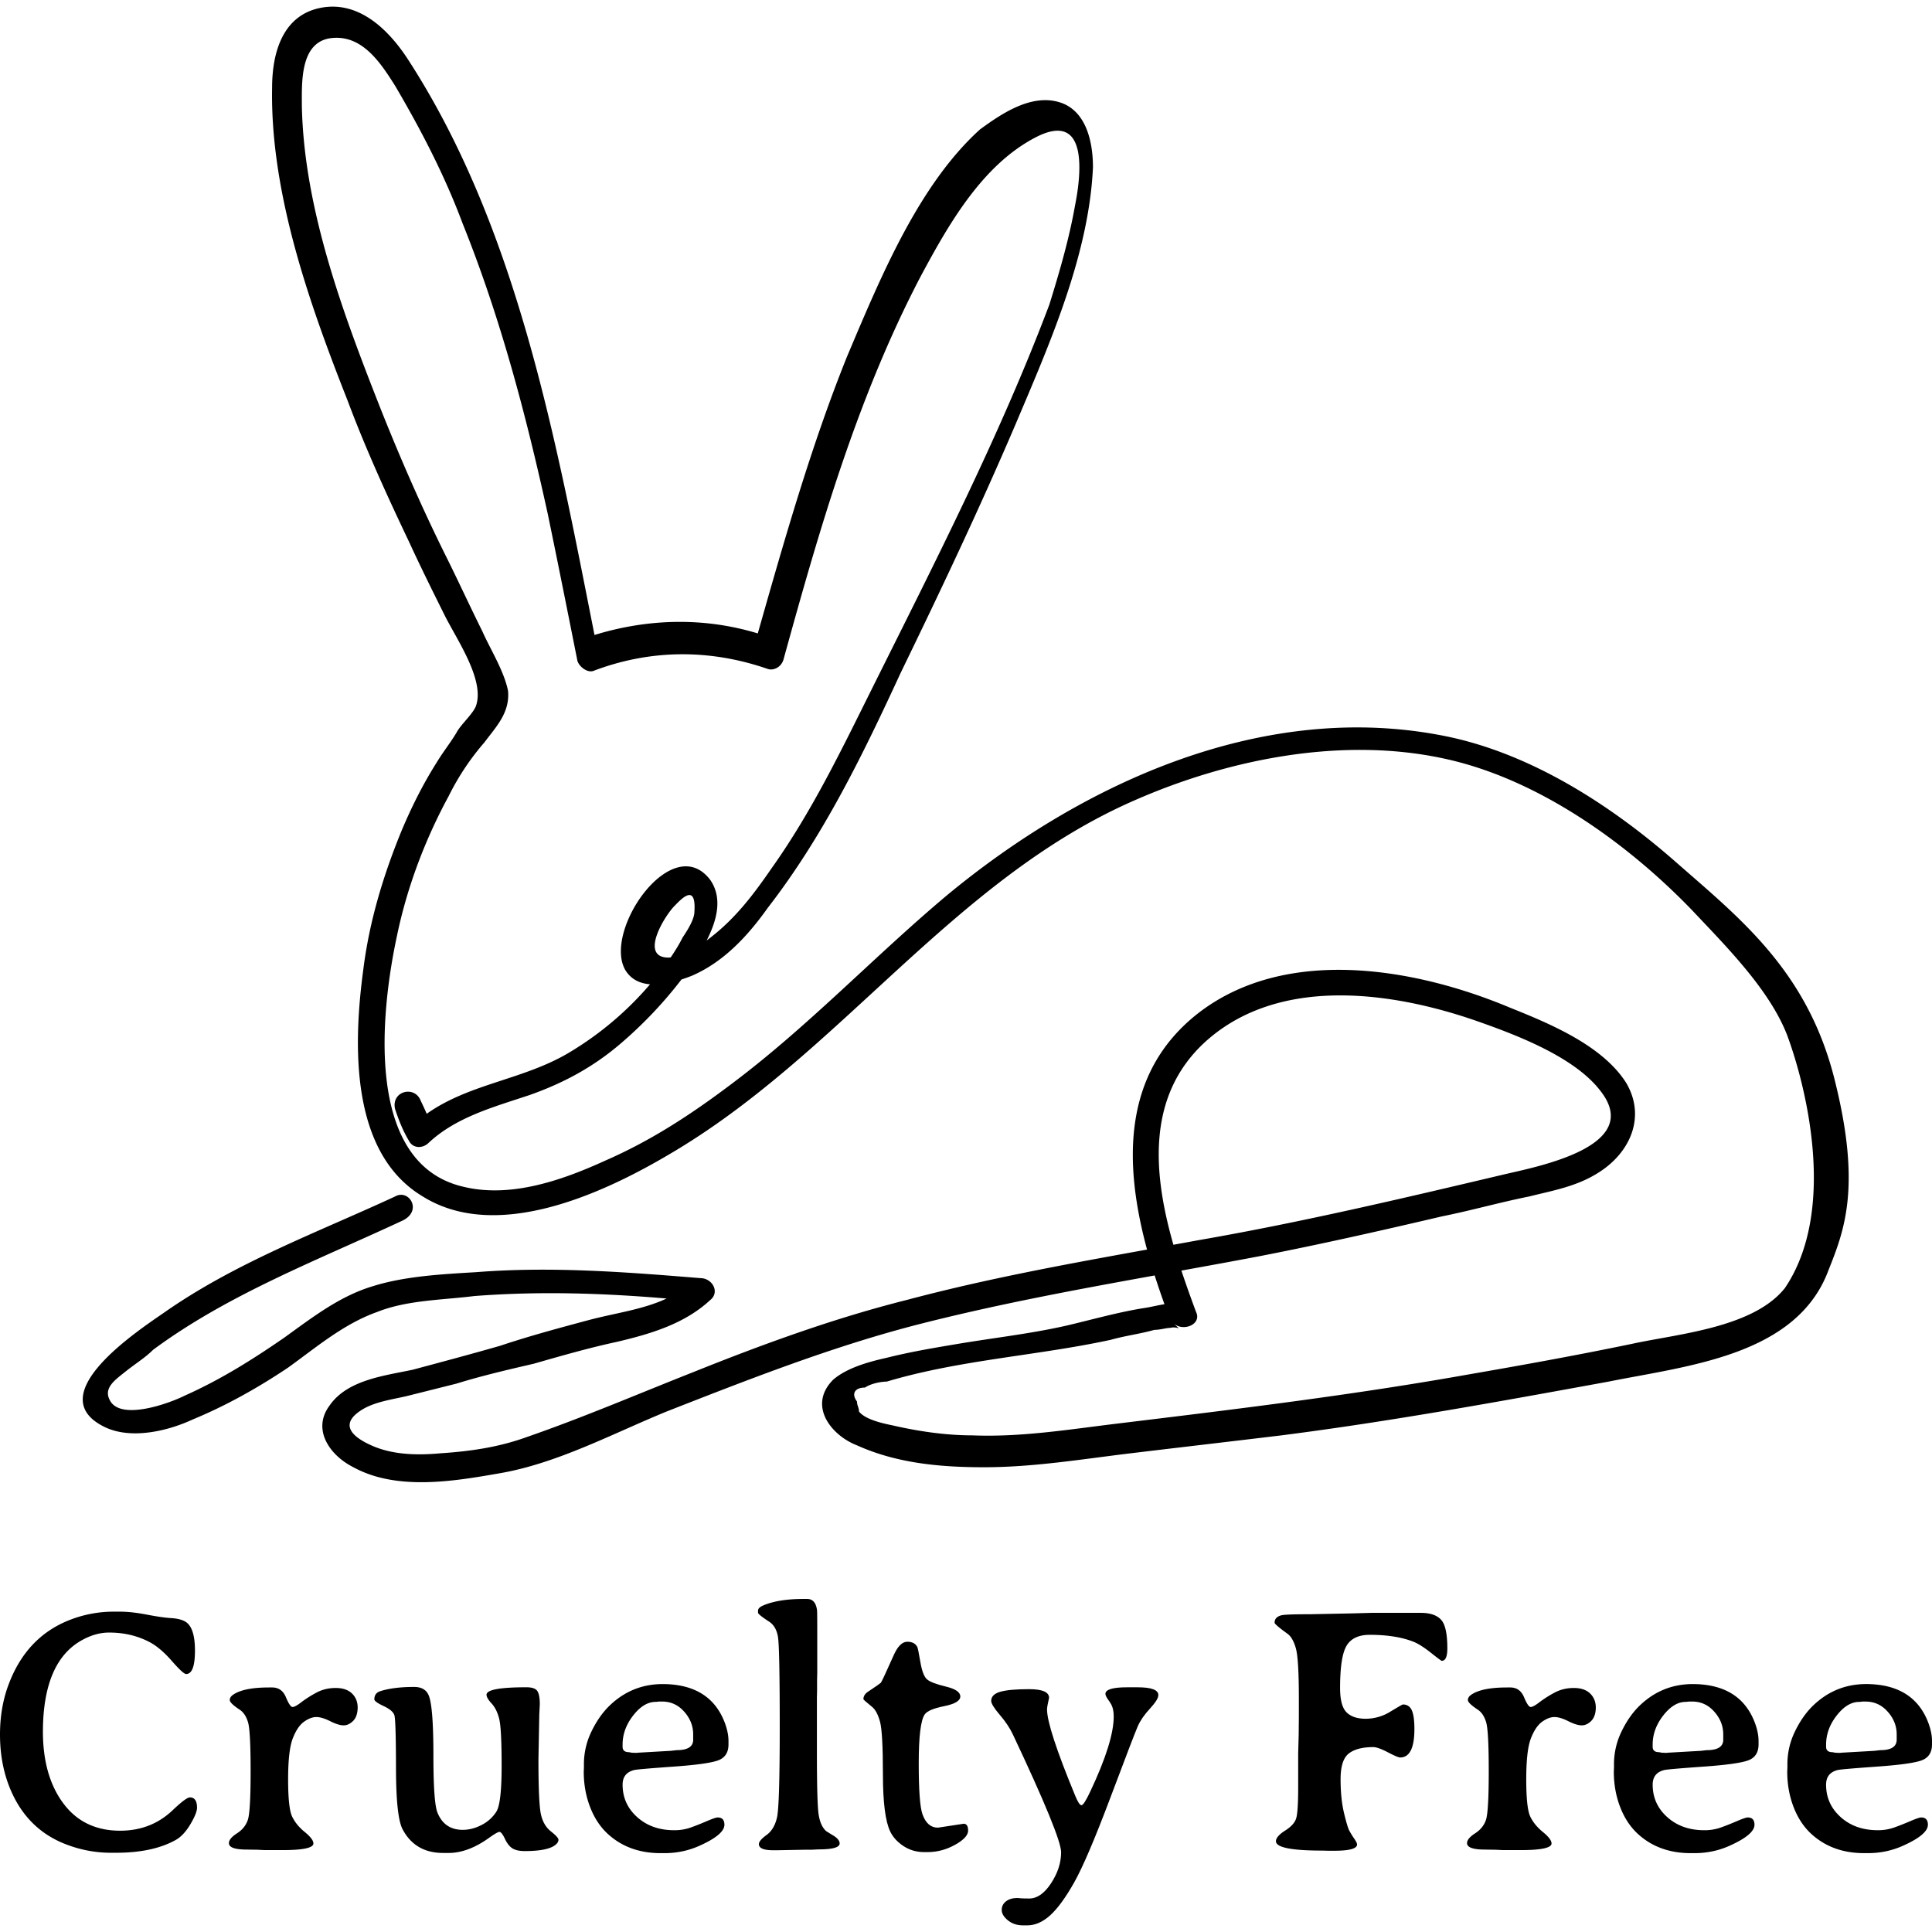 <svg xmlns="http://www.w3.org/2000/svg" preserveAspectRatio="xMidYMid meet" data-bbox="27.501 27.999 144.999 144.001" viewBox="27.501 27.999 144.999 144.001" height="200" width="200" data-type="shape" aria-hidden="true" aria-labelledby="svgcid-dddawe-bozvpe"><title id="svgcid-dddawe-bozvpe"></title><g><path d="M164.733 122.825c1.19-2.988 2.492-6.275.434-14.392s-7.13-12.052-11.892-16.235-10.714-8.068-17.112-9.412c-13.69-2.839-27.38 3.436-37.647 11.952-5.506 4.631-10.416 9.861-16.22 14.193-2.976 2.241-5.952 4.183-9.375 5.677-3.274 1.494-7.143 2.839-10.714 1.942-7.44-1.793-6.101-13.297-4.911-18.825.744-3.586 2.083-7.171 3.869-10.458a18.971 18.971 0 0 1 2.679-4.034c.893-1.195 1.934-2.241 1.786-3.884-.298-1.494-1.339-3.137-1.934-4.482-.893-1.793-1.786-3.735-2.678-5.528-1.786-3.586-3.422-7.321-4.911-11.056-2.827-7.171-5.803-15.09-5.952-22.859 0-1.793-.149-4.93 2.381-5.08 2.232-.149 3.571 1.942 4.613 3.586 1.934 3.287 3.72 6.723 5.059 10.309 2.827 7.022 4.762 14.343 6.399 21.813.744 3.586 1.488 7.321 2.232 11.056.149.448.744.896 1.19.747 4.315-1.643 8.779-1.643 13.095-.149.446.149 1.042-.149 1.19-.747 2.678-9.711 5.506-19.572 10.267-28.685 2.083-3.884 4.613-8.367 8.631-10.458 4.018-2.092 3.423 2.839 2.976 5.08-.446 2.54-1.19 5.08-1.934 7.47-3.72 9.861-8.631 19.422-13.392 28.984-2.232 4.482-4.464 9.114-7.44 13.297-1.339 1.942-2.678 3.735-4.613 5.229a9.865 9.865 0 0 1-.272.21c.739-1.455 1.232-3.152.272-4.543-2.827-3.735-8.035 3.735-6.399 6.723.431.741 1.117 1.044 1.878 1.107a24.43 24.43 0 0 1-5.896 5.018c-3.491 2.157-7.584 2.375-10.865 4.7a24.31 24.31 0 0 0-.444-.965c-.446-1.195-2.232-.747-1.934.598.298.896.595 1.643 1.042 2.39.298.598 1.042.598 1.488.149 2.083-1.942 4.911-2.689 7.589-3.586 2.53-.896 4.762-2.092 6.845-3.884a31.86 31.86 0 0 0 4.532-4.78c.296-.096.576-.199.825-.3 2.381-1.046 4.167-2.988 5.655-5.08 4.167-5.379 7.143-11.504 9.97-17.63 2.976-6.125 5.952-12.4 8.631-18.675 2.53-5.976 5.506-12.699 5.803-19.273 0-1.793-.446-4.034-2.232-4.781-2.232-.896-4.613.747-6.25 1.942-4.613 4.183-7.44 11.056-9.97 17.032-2.696 6.696-4.715 13.798-6.703 20.791-4.021-1.223-8.231-1.121-12.255.117-2.905-14.656-5.795-30.623-14.078-43.318-1.488-2.241-3.72-4.333-6.547-3.735-2.827.598-3.571 3.436-3.571 5.976-.149 7.918 2.827 16.285 5.655 23.456 1.339 3.586 2.976 7.171 4.613 10.608.893 1.942 1.786 3.735 2.678 5.528.893 1.793 2.976 4.781 2.381 6.723-.149.598-1.19 1.494-1.488 2.092-.446.747-1.042 1.494-1.488 2.241-1.042 1.643-1.934 3.436-2.679 5.229-1.339 3.287-2.381 6.723-2.827 10.309-.744 5.528-1.042 13.745 4.464 17.032 5.506 3.436 13.392-.149 18.452-3.137 12.797-7.47 21.279-20.618 34.969-26.594 7.143-3.137 15.624-4.781 23.214-3.137 6.994 1.494 13.69 6.275 18.6 11.355 2.53 2.689 5.816 5.951 7.155 9.387 1.339 3.586 3.844 13.073-.161 18.999-2.381 2.988-8.035 3.436-11.458 4.183-4.315.896-8.482 1.643-12.797 2.39-8.482 1.494-17.112 2.54-25.743 3.586-3.72.448-7.291 1.046-11.012.896-1.934 0-4.018-.299-5.952-.747-.744-.149-2.083-.448-2.53-1.046 0-.299-.149-.448-.149-.747-.446-.598-.149-1.046.595-1.046.446-.299 1.19-.448 1.637-.448 5.506-1.643 11.309-1.942 16.815-3.137 1.042-.299 2.232-.448 3.274-.747.446 0 .893-.149 1.19-.149.595-.149.893.299.298-.299.744.598 2.083 0 1.637-.896a94.957 94.957 0 0 1-1.1-3.103c1.959-.354 3.914-.709 5.861-1.08 4.613-.896 9.226-1.942 13.69-2.988 2.232-.448 4.315-1.046 6.547-1.494 1.786-.448 3.571-.747 5.208-1.793 2.381-1.494 3.571-4.183 2.083-6.723-1.786-2.839-5.803-4.482-8.779-5.677-7.143-2.988-16.815-4.631-23.362.448-5.776 4.524-5.542 11.389-3.826 17.729-6.016 1.089-12.032 2.183-18.048 3.785-5.357 1.345-10.714 3.287-15.922 5.379-4.167 1.643-8.333 3.436-12.648 4.93-2.083.747-4.167 1.046-6.399 1.195-1.637.149-3.571.149-5.208-.598-1.339-.598-2.381-1.494-.893-2.54 1.042-.747 2.53-.896 3.72-1.195l3.571-.896c1.934-.598 3.869-1.046 5.803-1.494 2.083-.598 4.167-1.195 6.25-1.643 2.53-.598 5.059-1.345 6.994-3.137.744-.598.149-1.643-.744-1.643-5.506-.448-11.16-.896-16.815-.448-2.53.149-5.357.299-7.738 1.046-2.53.747-4.613 2.39-6.696 3.884-2.381 1.643-4.762 3.137-7.44 4.333-1.19.598-4.911 1.942-5.655.299-.446-.896.446-1.494 1.19-2.092.744-.598 1.488-1.046 2.083-1.643 5.655-4.183 12.351-6.723 18.749-9.711 1.488-.747.446-2.39-.595-1.793-5.803 2.689-11.904 4.93-17.261 8.665-1.934 1.345-9.523 6.275-4.464 8.665 1.934.896 4.613.299 6.547-.598 2.53-1.046 4.911-2.39 7.143-3.884 2.083-1.494 4.167-3.287 6.696-4.183 2.232-.896 4.911-.896 7.291-1.195 4.857-.375 9.611-.223 14.434.185-1.794.836-3.796 1.077-5.803 1.607-2.232.598-4.464 1.195-6.696 1.942-2.083.598-4.315 1.195-6.547 1.793-2.083.448-4.911.747-6.25 2.689-1.339 1.793 0 3.735 1.786 4.631 3.274 1.793 7.589 1.046 11.012.448 4.315-.747 8.482-2.988 12.5-4.631 6.101-2.39 12.202-4.781 18.452-6.424 6.02-1.563 12.112-2.689 18.175-3.786.233.732.48 1.452.733 2.157-.538.088-1.069.223-1.499.285-1.934.299-4.018.896-5.952 1.345-2.679.598-5.357.896-8.035 1.345-1.786.299-3.571.598-5.357 1.046-1.339.299-2.976.747-4.018 1.643-1.934 1.942-.149 4.183 1.786 4.93 2.976 1.345 6.25 1.643 9.523 1.643 3.72 0 7.291-.598 11.012-1.046 3.72-.448 7.589-.896 11.309-1.345 8.184-1.046 16.368-2.54 24.553-4.034 5.951-1.197 14.135-1.944 16.516-8.368zM79.617 95.932c0 .598-.595 1.494-.893 1.942-.248.497-.554.992-.884 1.479-.052.004-.107.016-.158.016-2.232 0-.298-3.137.446-3.884.448-.449 1.638-1.794 1.489.447zm38.392 9.712c5.506-4.93 13.988-3.735 20.386-1.494 2.976 1.046 7.291 2.689 9.226 5.229 3.274 4.183-4.762 5.677-7.291 6.275-7.589 1.793-15.178 3.586-22.916 4.93-.616.114-1.232.225-1.848.337-1.541-5.382-2.046-11.222 2.443-15.277z"></path><path d="M41.752 162.397c-.187 0-.616.318-1.287.956-1.078 1.029-2.394 1.543-3.948 1.543-1.817 0-3.235-.68-4.254-2.04-1.019-1.36-1.533-3.146-1.541-5.357 0-3.562.997-5.874 2.993-6.938.662-.357 1.32-.536 1.974-.536 1.138 0 2.165.247 3.082.74.518.281 1.061.746 1.63 1.396.569.651.925.976 1.07.976.441 0 .662-.587.662-1.76s-.246-1.9-.738-2.181c-.255-.144-.603-.229-1.044-.255-.442-.026-1.049-.112-1.821-.261-.773-.149-1.456-.224-2.05-.224h-.433a9.051 9.051 0 0 0-3.349.638c-2.131.842-3.642 2.436-4.534 4.782-.442 1.157-.663 2.426-.663 3.807 0 1.381.221 2.655.663 3.819.857 2.236 2.352 3.732 4.483 4.489a9.28 9.28 0 0 0 3.12.561h.446c1.834 0 3.324-.319 4.47-.957.408-.229.777-.625 1.108-1.185.331-.561.497-.974.497-1.238-.001-.515-.18-.775-.536-.775z"></path><path d="M52.692 154.185c-.535 0-1.021.119-1.458.357a8.544 8.544 0 0 0-1.121.714c-.31.239-.528.357-.656.357-.127 0-.293-.245-.497-.733-.204-.489-.547-.734-1.032-.734h-.242c-1.257 0-2.148.179-2.675.536-.178.119-.267.256-.267.409s.25.396.751.727c.28.187.486.497.618.931.132.433.197 1.662.197 3.685s-.07 3.241-.21 3.654c-.14.412-.412.748-.815 1.007-.403.26-.605.504-.605.734 0 .323.45.484 1.35.484l.802.013.535.026h1.35c1.536 0 2.305-.166 2.305-.497 0-.221-.215-.506-.643-.855-.429-.348-.745-.733-.949-1.154-.204-.421-.306-1.356-.306-2.806 0-1.449.117-2.474.35-3.073.234-.6.516-1.016.847-1.251.331-.233.637-.35.917-.35s.628.104 1.044.312c.416.209.751.312 1.006.312s.492-.111.713-.331c.221-.221.336-.553.344-.995 0-.434-.142-.789-.427-1.065s-.691-.414-1.226-.414z"></path><path d="M68.854 164.954c-.374-.294-.624-.714-.751-1.263-.127-.548-.191-1.928-.191-4.139l.064-3.392.038-.753c0-.484-.064-.818-.191-1.001-.127-.183-.399-.274-.815-.274-1.995 0-2.993.187-2.993.56 0 .162.127.381.382.657s.444.657.567 1.141c.123.485.185 1.664.185 3.54 0 1.874-.132 3.02-.395 3.437a2.82 2.82 0 0 1-1.101.995c-.471.246-.945.37-1.42.37-.917 0-1.549-.429-1.898-1.288-.204-.501-.306-1.923-.306-4.266s-.106-3.824-.318-4.444c-.161-.485-.539-.727-1.133-.727-1.028 0-1.872.106-2.535.318-.297.094-.446.298-.446.612 0 .119.231.288.694.504.463.217.732.446.809.689.077.242.117 1.572.121 3.991.004 2.42.168 3.939.49 4.559.628 1.19 1.643 1.786 3.044 1.786h.42c.976 0 1.999-.387 3.069-1.161.382-.271.628-.412.738-.421.11 0 .249.174.414.523.165.349.357.589.573.721.216.131.52.197.911.197 1.197 0 1.978-.166 2.343-.497.127-.111.191-.227.191-.351.001-.121-.186-.329-.56-.623z"></path><path d="M77.209 153.891c-1.528.009-2.849.548-3.961 1.62-.527.511-.981 1.16-1.363 1.952a5.58 5.58 0 0 0-.56 2.41v.294l-.013.293c0 .944.157 1.826.471 2.647.314.821.756 1.494 1.324 2.021 1.053.969 2.377 1.453 3.974 1.453h.28c.934 0 1.808-.183 2.623-.548 1.257-.561 1.885-1.088 1.885-1.582 0-.366-.17-.548-.509-.548-.111 0-.384.094-.822.281-.438.187-.84.347-1.21.478a3.63 3.63 0 0 1-1.229.198c-1.121 0-2.046-.328-2.776-.983-.73-.654-1.095-1.466-1.095-2.436 0-.586.289-.952.866-1.096.153-.043 1.129-.128 2.929-.256 1.8-.127 2.942-.291 3.426-.491.484-.199.726-.593.726-1.179v-.255c0-.476-.119-.999-.357-1.569-.763-1.803-2.299-2.704-4.609-2.704zm2.318 4.17c0 .527-.412.79-1.236.79l-.459.051-2.458.14-.089.013h-.077l-.293-.013c-.009 0-.076-.013-.204-.039-.323 0-.484-.136-.484-.408v-.166c0-.773.265-1.5.796-2.181.53-.68 1.093-1.02 1.687-1.02.042 0 .123-.008.242-.025h.242c.654 0 1.206.252 1.656.759.45.506.675 1.073.675 1.702v.397z"></path><path d="M90.034 165.254a16.7 16.7 0 0 1-.535-.331c-.297-.272-.486-.708-.567-1.307-.081-.6-.121-2.158-.121-4.674v-4.043l.013-.523v-.803l.013-.523v-2.742c0-1.207-.004-1.85-.013-1.926-.068-.586-.318-.88-.751-.88h-.255c-1.274 0-2.293.166-3.057.498-.246.11-.369.238-.369.382v.154c0 .085.28.31.84.675.348.23.567.608.656 1.136.089.527.134 2.767.134 6.72s-.068 6.229-.204 6.829c-.136.599-.397 1.039-.783 1.32-.386.28-.579.51-.579.688 0 .306.361.459 1.083.459h.267l2.089-.039h.522l.522-.025c1.053 0 1.579-.149 1.579-.446 0-.203-.161-.403-.484-.599z"></path><path d="M99.828 164.374l-1.936.294c-.535 0-.921-.336-1.159-1.008-.187-.527-.28-1.798-.28-3.813 0-2.014.149-3.239.446-3.673.17-.255.658-.463 1.464-.625s1.21-.404 1.21-.727c0-.323-.365-.572-1.095-.746-.73-.174-1.201-.357-1.413-.548-.213-.191-.376-.623-.49-1.294-.115-.672-.189-1.042-.223-1.11-.128-.272-.38-.409-.758-.409s-.716.332-1.013.995c-.594 1.335-.919 2.03-.974 2.086-.055.055-.376.278-.962.669-.229.153-.344.34-.344.561 0 .033.221.229.662.586.237.196.431.557.579 1.084.148.527.223 1.847.223 3.96 0 2.112.183 3.547.548 4.303.212.434.548.8 1.006 1.097.458.298.972.446 1.541.446h.255c.721 0 1.409-.183 2.063-.548.654-.365.981-.72.981-1.064s-.11-.516-.331-.516z"></path><path d="M112.895 154.134h-.815c-1.078 0-1.617.166-1.617.497 0 .111.102.302.306.574l.14.229c.119.23.178.527.178.893 0 1.267-.586 3.142-1.758 5.624-.323.688-.543 1.033-.662 1.033s-.276-.238-.471-.714c-1.409-3.409-2.114-5.569-2.114-6.478 0-.136.051-.425.153-.867 0-.433-.499-.651-1.497-.651s-1.722.066-2.172.197c-.45.132-.675.36-.675.682 0 .196.215.544.643 1.046.429.501.753.986.975 1.453 2.42 5.127 3.63 8.082 3.63 8.864s-.251 1.556-.751 2.321c-.501.766-1.049 1.148-1.643 1.148-.263 0-.459-.004-.586-.013l-.293-.026c-.357 0-.643.083-.86.249s-.325.383-.325.651.155.527.465.778c.31.251.685.376 1.127.376h.331c.586 0 1.157-.251 1.713-.752.556-.502 1.157-1.324 1.802-2.468s1.556-3.278 2.732-6.402c1.176-3.125 1.857-4.899 2.044-5.325.187-.425.49-.865.911-1.32.42-.455.63-.792.63-1.014 0-.389-.513-.585-1.541-.585z"></path><path d="M134.139 148.547h-3.719l-1.388.039-3.197.064c-1.214 0-1.932.026-2.152.077-.348.085-.522.272-.522.56 0 .085.322.361.968.829.263.187.471.547.624 1.078.153.531.229 1.784.229 3.755v1.39l-.013 1.378-.038 1.365v2.55c0 1.242-.051 2.024-.153 2.347-.102.324-.382.629-.841.918-.45.289-.675.553-.675.79 0 .468 1.159.702 3.477.702l.446.012h.446c1.146 0 1.719-.157 1.719-.471 0-.085-.07-.23-.21-.434a6.629 6.629 0 0 1-.363-.586c-.102-.187-.238-.638-.408-1.352-.17-.714-.255-1.556-.255-2.525s.206-1.614.618-1.932c.411-.319 1.025-.478 1.84-.478.229 0 .592.13 1.089.389s.804.389.923.389c.713 0 1.07-.714 1.07-2.142 0-.646-.066-1.114-.197-1.403-.132-.288-.355-.433-.669-.433-.034 0-.346.179-.936.536a3.518 3.518 0 0 1-1.846.536c-.642 0-1.123-.161-1.446-.484-.323-.324-.484-.931-.484-1.824 0-1.59.166-2.653.497-3.189.331-.536.909-.803 1.732-.803 1.307 0 2.403.174 3.286.523.357.145.789.419 1.299.823.51.403.781.606.815.606.28 0 .42-.311.42-.931 0-1.105-.159-1.826-.478-2.162-.317-.338-.82-.507-1.508-.507z"></path><path d="M145.615 154.185c-.535 0-1.021.119-1.458.357a8.544 8.544 0 0 0-1.121.714c-.31.239-.528.357-.656.357-.127 0-.293-.245-.497-.733-.204-.489-.547-.734-1.032-.734h-.242c-1.257 0-2.148.179-2.675.536-.178.119-.267.256-.267.409s.25.396.751.727c.28.187.486.497.618.931.132.433.197 1.662.197 3.685s-.07 3.241-.21 3.654c-.14.412-.412.748-.815 1.007-.403.26-.605.504-.605.734 0 .323.45.484 1.35.484l.802.013.535.026h1.35c1.536 0 2.305-.166 2.305-.497 0-.221-.215-.506-.643-.855-.429-.348-.745-.733-.949-1.154-.204-.421-.306-1.356-.306-2.806 0-1.449.117-2.474.35-3.073.234-.6.516-1.016.847-1.251.331-.233.637-.35.917-.35s.628.104 1.044.312c.416.209.751.312 1.006.312s.492-.111.713-.331c.221-.221.336-.553.344-.995 0-.434-.142-.789-.427-1.065s-.692-.414-1.226-.414z"></path><path d="M154.517 153.891c-1.528.009-2.849.548-3.961 1.62-.527.511-.981 1.16-1.363 1.952a5.58 5.58 0 0 0-.56 2.41v.294l-.013.293c0 .944.157 1.826.471 2.647.314.821.756 1.494 1.324 2.021 1.053.969 2.377 1.453 3.974 1.453h.28c.934 0 1.808-.183 2.623-.548 1.257-.561 1.885-1.088 1.885-1.582 0-.366-.17-.548-.509-.548-.111 0-.384.094-.822.281-.438.187-.84.347-1.21.478a3.63 3.63 0 0 1-1.229.198c-1.121 0-2.046-.328-2.776-.983-.73-.654-1.095-1.466-1.095-2.436 0-.586.289-.952.866-1.096.153-.043 1.129-.128 2.929-.256 1.8-.127 2.942-.291 3.426-.491.484-.199.726-.593.726-1.179v-.255c0-.476-.119-.999-.357-1.569-.763-1.803-2.299-2.704-4.609-2.704zm2.318 4.17c0 .527-.412.79-1.236.79l-.459.051-2.458.14-.089.013h-.077l-.293-.013c-.009 0-.076-.013-.204-.039-.323 0-.484-.136-.484-.408v-.166c0-.773.265-1.5.796-2.181.53-.68 1.093-1.02 1.687-1.02.042 0 .123-.008.242-.025h.242c.654 0 1.206.252 1.656.759.45.506.675 1.073.675 1.702v.397z"></path><path d="M165.419 160.344c.153-.043 1.129-.128 2.929-.256 1.8-.127 2.942-.291 3.426-.491.484-.199.726-.593.726-1.179v-.255c0-.476-.119-.999-.357-1.569-.764-1.802-2.301-2.704-4.611-2.704-1.528.009-2.849.548-3.961 1.62-.527.511-.981 1.16-1.363 1.952a5.58 5.58 0 0 0-.56 2.41v.294l-.013.293c0 .944.157 1.826.471 2.647.314.821.756 1.494 1.324 2.021 1.053.969 2.377 1.453 3.974 1.453h.28c.934 0 1.808-.183 2.623-.548 1.257-.561 1.885-1.088 1.885-1.582 0-.366-.17-.548-.509-.548-.111 0-.384.094-.822.281-.438.187-.84.347-1.21.478a3.63 3.63 0 0 1-1.229.198c-1.121 0-2.046-.328-2.776-.983-.73-.654-1.095-1.466-1.095-2.436.001-.586.29-.951.868-1.096zm-.867-1.747v-.166c0-.773.265-1.5.796-2.181.53-.68 1.093-1.02 1.687-1.02.042 0 .123-.008.242-.025h.242c.654 0 1.206.252 1.656.759.45.506.675 1.073.675 1.702v.396c0 .527-.412.79-1.236.79l-.459.051-2.458.14-.089.013h-.077l-.293-.013c-.009 0-.076-.013-.204-.039-.32.001-.482-.135-.482-.407z"></path></g></svg>
